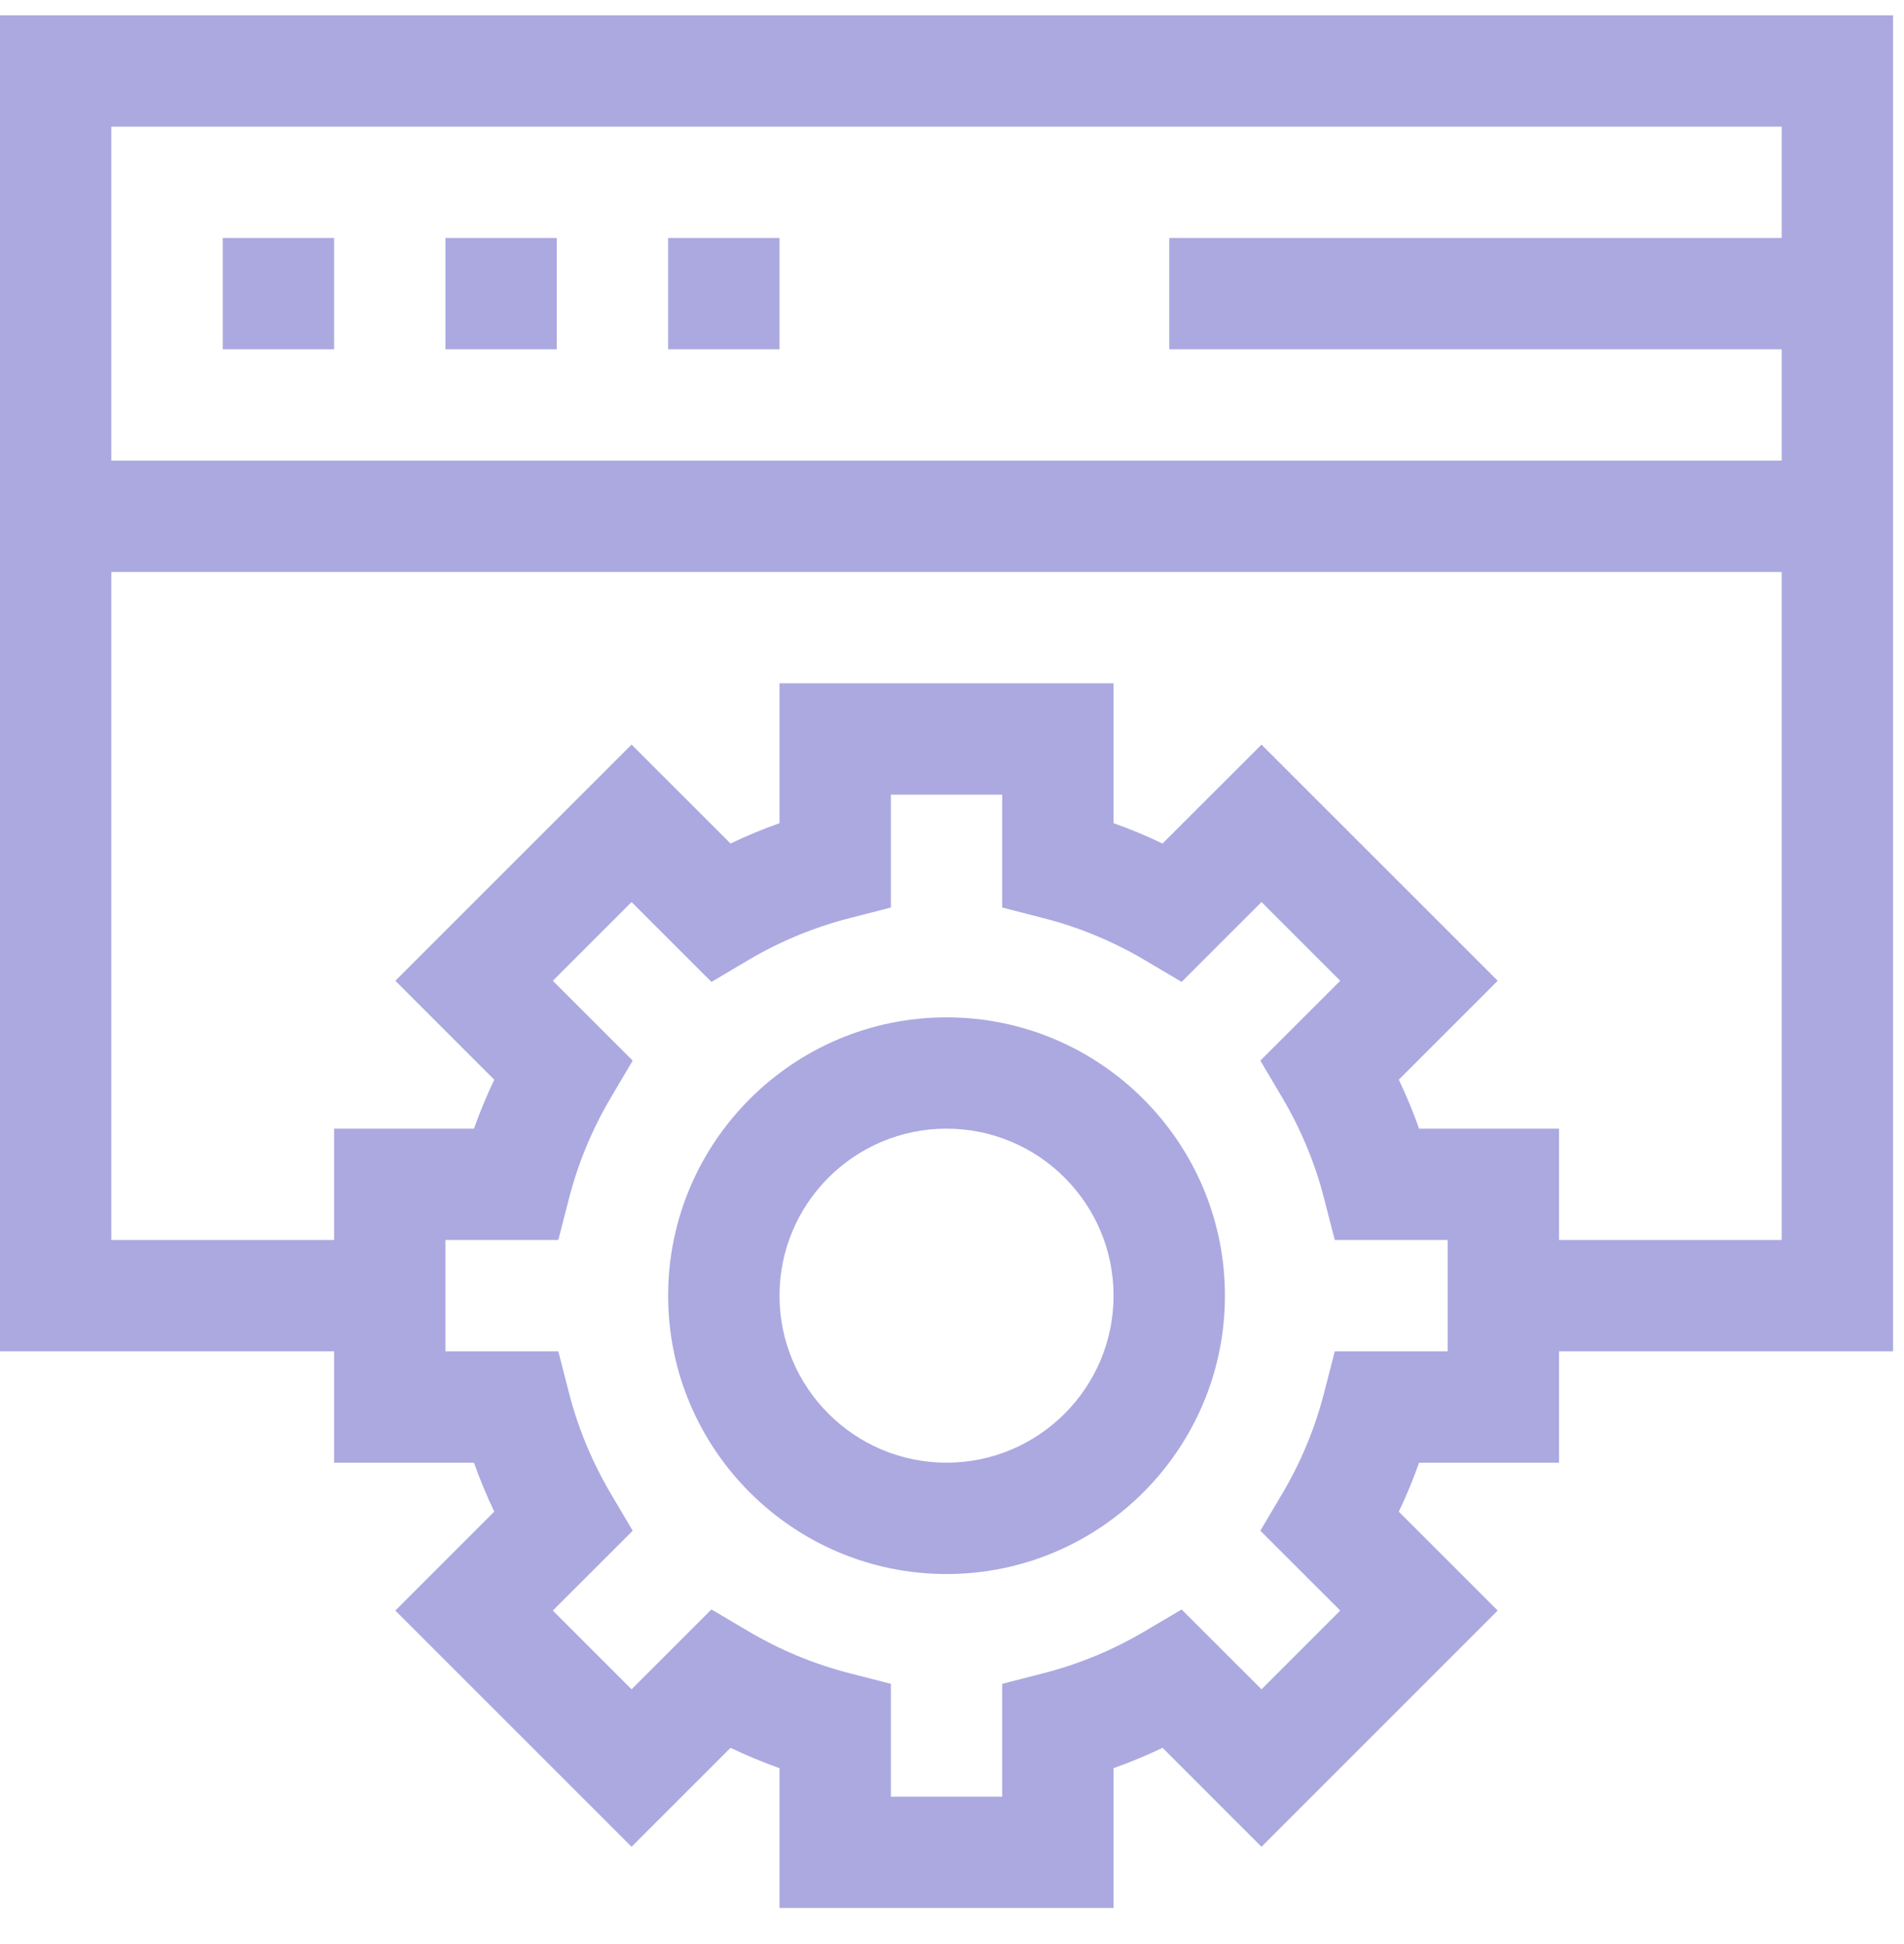 <svg xmlns="http://www.w3.org/2000/svg" width="47" height="48" viewBox="0 0 47 48" fill="none">
<path fill-rule="evenodd" clip-rule="evenodd" d="M46.73 0.378H0V33.364H8.247V36.113H11.7C11.845 36.524 12.013 36.928 12.201 37.322L9.759 39.764L15.59 45.596L18.033 43.153C18.427 43.342 18.831 43.509 19.242 43.655V47.108H27.488V43.655C27.9 43.509 28.303 43.342 28.697 43.153L31.14 45.596L36.971 39.764L34.529 37.322C34.718 36.928 34.885 36.524 35.03 36.113H38.484V33.364H46.73V0.378ZM43.981 3.127V5.876H28.863V8.624H43.981V11.373H2.749V3.127H43.981ZM35.735 33.364H32.949L32.683 34.396C32.46 35.264 32.114 36.098 31.654 36.875L31.112 37.793L33.084 39.764L31.14 41.708L29.168 39.737L28.251 40.279C27.474 40.738 26.639 41.084 25.771 41.308L24.739 41.573V44.359H21.991V41.573L20.959 41.308C20.091 41.084 19.256 40.738 18.479 40.279L17.562 39.736L15.59 41.708L13.646 39.764L15.618 37.793L15.076 36.875C14.617 36.098 14.271 35.264 14.047 34.396L13.782 33.364H10.995V30.615H13.782L14.047 29.583C14.271 28.715 14.617 27.881 15.076 27.104L15.618 26.186L13.646 24.215L15.59 22.271L17.562 24.243L18.479 23.7C19.256 23.241 20.091 22.895 20.959 22.672L21.991 22.406V19.62H24.739V22.406L25.771 22.672C26.64 22.895 27.474 23.241 28.251 23.7L29.168 24.243L31.14 22.271L33.084 24.215L31.112 26.186L31.654 27.104C32.114 27.881 32.46 28.715 32.683 29.583L32.949 30.615H35.735V33.364ZM38.484 30.615V27.866H35.03C34.885 27.455 34.717 27.052 34.529 26.657L36.971 24.215L31.14 18.384L28.697 20.826C28.303 20.637 27.899 20.47 27.488 20.324V16.871H19.242V20.324C18.831 20.47 18.427 20.637 18.033 20.826L15.59 18.384L9.759 24.215L12.201 26.657C12.013 27.052 11.845 27.455 11.7 27.866H8.247V30.615H2.749V14.122H43.981V30.615H38.484ZM5.498 5.876H8.247V8.624H5.498V5.876ZM13.744 5.876H10.995V8.624H13.744V5.876ZM16.493 5.876H19.242V8.624H16.493V5.876ZM16.493 31.99C16.493 28.201 19.576 25.118 23.365 25.118C27.154 25.118 30.237 28.201 30.237 31.99C30.237 35.779 27.154 38.862 23.365 38.862C19.576 38.862 16.493 35.779 16.493 31.99ZM19.242 31.99C19.242 34.263 21.091 36.113 23.365 36.113C25.639 36.113 27.488 34.263 27.488 31.99C27.488 29.716 25.639 27.866 23.365 27.866C21.091 27.866 19.242 29.716 19.242 31.99Z" fill="#ABA9E0"/>
</svg>